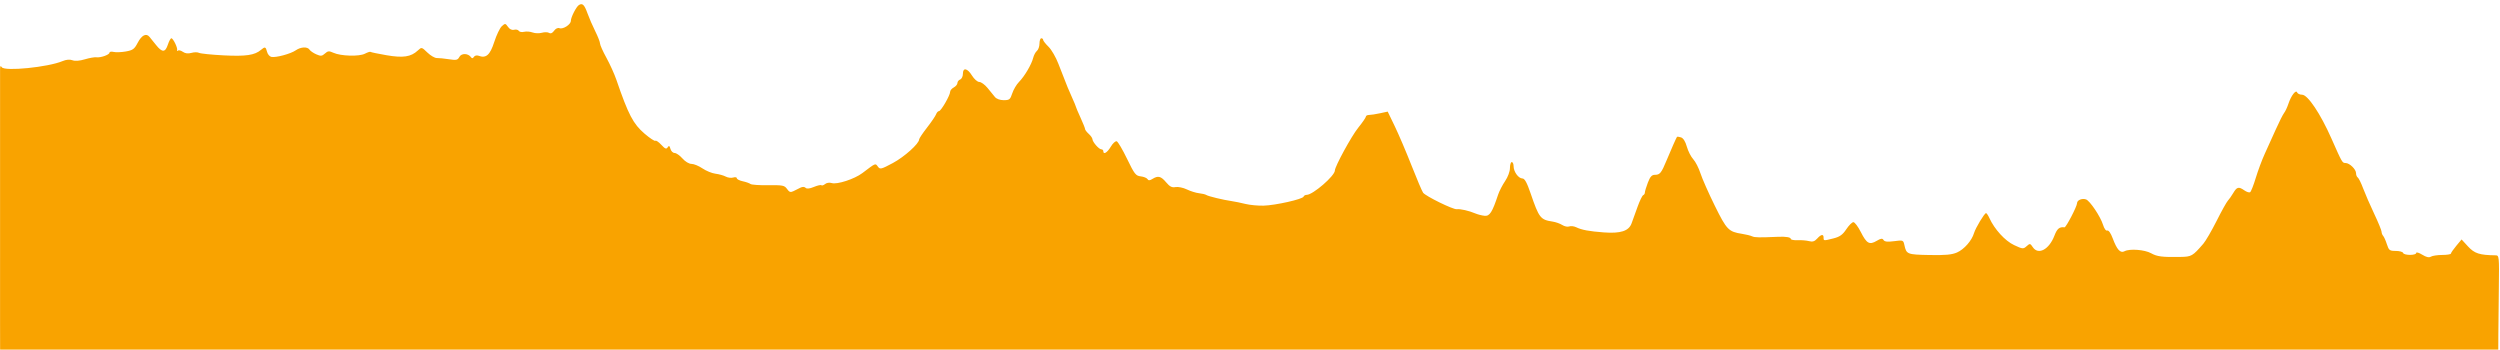 <?xml version="1.0" encoding="UTF-8"?>
<svg width="600px" height="84px" viewBox="0 0 600 84" version="1.1" xmlns="http://www.w3.org/2000/svg" xmlns:xlink="http://www.w3.org/1999/xlink">
    <title>etapa_2</title>
    <g id="etapa_2" stroke="none" stroke-width="1" fill="none" fill-rule="evenodd">
        <path d="M138.925,1.22 C138.282,1.644 137.004,4.161 137.004,5.004 C137.004,5.883 135.123,7.092 134.267,6.764 C133.869,6.612 133.342,6.865 132.98,7.381 C132.58,7.951 132.164,8.13 131.782,7.894 C131.461,7.696 130.681,7.682 130.049,7.862 C129.417,8.044 128.414,8.013 127.82,7.793 C127.226,7.574 126.305,7.504 125.772,7.637 C125.24,7.77 124.671,7.665 124.509,7.403 C124.347,7.141 123.841,7.023 123.385,7.143 C122.864,7.279 122.317,7.02 121.915,6.446 C121.304,5.575 121.236,5.568 120.433,6.293 C119.97,6.711 119.152,8.421 118.613,10.092 C117.601,13.236 116.644,14.065 114.83,13.37 C114.427,13.216 113.935,13.342 113.735,13.651 C113.481,14.043 113.273,14.069 113.043,13.736 C112.375,12.769 110.758,12.718 110.258,13.649 C109.842,14.426 109.528,14.497 107.748,14.219 C106.629,14.044 105.32,13.913 104.839,13.928 C104.358,13.943 103.341,13.351 102.577,12.613 C101.196,11.276 101.187,11.273 100.273,12.123 C98.619,13.662 96.752,13.942 92.749,13.252 C90.739,12.905 89.018,12.545 88.924,12.451 C88.83,12.357 88.226,12.552 87.582,12.885 C86.187,13.605 81.773,13.474 80.004,12.66 C78.977,12.187 78.682,12.215 77.982,12.848 C77.278,13.483 76.981,13.51 75.901,13.036 C75.208,12.731 74.483,12.232 74.291,11.927 C73.807,11.159 72.191,11.232 70.984,12.076 C69.777,12.92 66.193,13.886 65.123,13.657 C64.702,13.566 64.237,13.015 64.09,12.432 C63.784,11.21 63.591,11.148 62.64,11.965 C61.146,13.249 59.02,13.562 53.673,13.288 C50.763,13.139 48.104,12.866 47.763,12.683 C47.422,12.498 46.602,12.503 45.941,12.693 C45.137,12.923 44.456,12.838 43.883,12.438 C43.412,12.109 42.886,11.98 42.714,12.152 C42.542,12.323 42.452,12.267 42.514,12.027 C42.663,11.453 41.554,9.187 41.125,9.187 C40.942,9.187 40.564,9.875 40.286,10.716 C39.657,12.62 38.936,12.648 37.474,10.825 C36.847,10.044 36.122,9.149 35.863,8.835 C35.082,7.888 33.994,8.444 33.041,10.277 C32.261,11.777 31.876,12.058 30.195,12.355 C29.126,12.543 27.808,12.592 27.267,12.463 C26.725,12.334 26.282,12.41 26.282,12.631 C26.282,13.139 24.124,13.902 23.118,13.75 C22.702,13.688 21.464,13.906 20.368,14.235 C19.099,14.617 18.015,14.698 17.386,14.459 C16.745,14.216 15.906,14.29 14.998,14.671 C11.516,16.133 1.086,17.176 0.422,16.129 C0.14,15.685 0.032,15.814 0.016,16.615 C0,17.682 -0.006,64.676 0.014,77.458 L0.024,83.903 L299.805,83.903 L599.586,83.903 L599.604,80.298 C599.612,78.316 599.669,73.227 599.722,68.991 C599.818,61.522 599.796,61.287 598.938,61.277 C595.1,61.23 593.884,60.841 592.339,59.163 L590.781,57.469 L589.507,58.998 C588.803,59.839 588.225,60.674 588.221,60.855 C588.212,61.035 587.271,61.185 586.129,61.189 C584.987,61.193 583.761,61.379 583.407,61.602 C582.965,61.881 582.313,61.731 581.328,61.123 C580.54,60.636 579.892,60.45 579.892,60.71 C579.892,61.332 576.947,61.324 576.742,60.702 C576.654,60.437 575.857,60.221 574.973,60.221 C573.507,60.221 573.324,60.079 572.855,58.627 C572.575,57.75 572.173,56.844 571.963,56.616 C571.752,56.388 571.577,55.942 571.577,55.625 C571.577,55.307 570.785,53.371 569.814,51.323 C568.842,49.275 567.647,46.529 567.157,45.223 C566.671,43.916 566.085,42.734 565.857,42.595 C565.634,42.456 565.45,41.992 565.45,41.562 C565.45,40.636 563.906,39.132 562.943,39.123 C562.142,39.116 562.133,39.1 559.534,33.219 C556.917,27.3 553.857,22.732 552.505,22.732 C551.963,22.732 551.429,22.486 551.315,22.186 C551.03,21.435 549.866,22.953 549.214,24.917 C548.938,25.758 548.475,26.741 548.19,27.101 C547.906,27.462 547.008,29.231 546.203,31.034 C545.394,32.836 544.194,35.49 543.534,36.932 C542.873,38.374 541.906,40.98 541.376,42.722 C540.851,44.465 540.243,46 540.024,46.134 C539.809,46.268 539.192,46.071 538.658,45.697 C537.289,44.738 536.86,44.836 535.989,46.311 C535.569,47.023 534.982,47.858 534.685,48.168 C534.387,48.477 533.17,50.662 531.984,53.024 C530.794,55.386 529.363,57.844 528.807,58.486 C526.199,61.495 525.984,61.617 523.227,61.664 C518.917,61.736 517.709,61.583 516.269,60.78 C514.733,59.92 511.118,59.642 509.906,60.29 C508.886,60.835 508.081,59.96 507.039,57.173 C506.584,55.954 506.059,55.211 505.744,55.332 C505.433,55.452 505.013,54.886 504.728,53.955 C504.116,51.967 501.564,48.168 500.632,47.854 C499.674,47.531 498.492,48.036 498.492,48.77 C498.492,49.524 495.849,54.602 495.481,54.558 C494.251,54.409 493.709,54.864 493.048,56.59 C491.779,59.902 489.179,61.276 487.875,59.325 C487.249,58.392 487.175,58.38 486.383,59.09 C485.595,59.799 485.437,59.785 483.376,58.819 C481.219,57.807 478.676,55.024 477.455,52.335 C477.153,51.674 476.79,51.14 476.65,51.149 C476.256,51.173 474.133,54.704 473.766,55.939 C473.232,57.75 471.402,59.839 469.691,60.592 C468.453,61.136 466.899,61.279 463.048,61.205 C457.731,61.103 457.534,61.026 457.061,58.841 C456.794,57.617 456.742,57.597 454.597,57.882 C453.013,58.092 452.304,58.015 452.05,57.606 C451.774,57.155 451.437,57.195 450.409,57.802 C448.663,58.833 448.006,58.469 446.597,55.687 C445.936,54.384 445.135,53.318 444.816,53.318 C444.496,53.318 443.731,54.084 443.109,55.021 C442.238,56.337 441.542,56.833 440.063,57.206 C437.643,57.814 437.661,57.815 437.661,57.032 C437.661,56.121 437.07,56.214 436.107,57.275 C435.503,57.942 435.004,58.096 434.177,57.872 C433.564,57.707 432.326,57.605 431.424,57.647 C430.523,57.688 429.783,57.543 429.783,57.322 C429.783,56.948 428.606,56.751 426.829,56.828 C422.166,57.03 421.148,57.013 420.518,56.721 C420.116,56.535 419.033,56.266 418.111,56.124 C414.856,55.621 414.403,55.155 411.554,49.381 C410.072,46.379 408.523,42.876 408.111,41.597 C407.699,40.318 406.917,38.792 406.374,38.207 C405.831,37.622 405.141,36.266 404.84,35.193 C404.492,33.95 403.984,33.146 403.439,32.972 C402.968,32.823 402.535,32.769 402.475,32.851 C402.295,33.097 401.054,35.905 399.994,38.462 C398.722,41.533 398.381,41.957 397.185,41.957 C396.433,41.957 396.037,42.394 395.488,43.829 C395.094,44.858 394.772,45.923 394.772,46.195 C394.772,46.468 394.592,46.756 394.373,46.837 C394.152,46.916 393.546,48.162 393.025,49.604 C392.503,51.045 391.853,52.847 391.579,53.607 C390.918,55.44 388.955,56.081 384.924,55.778 C381.374,55.512 379.618,55.184 378.281,54.538 C377.756,54.283 377.007,54.198 376.617,54.347 C376.227,54.497 375.475,54.341 374.946,54.002 C374.417,53.663 373.372,53.293 372.622,53.181 C369.704,52.742 369.372,52.315 367.357,46.436 C366.456,43.806 365.92,42.831 365.373,42.831 C364.432,42.831 363.262,41.204 363.262,39.893 C363.262,39.346 363.065,38.899 362.825,38.899 C362.584,38.899 362.387,39.541 362.387,40.327 C362.387,41.153 361.896,42.476 361.223,43.464 C360.584,44.405 359.826,45.876 359.542,46.733 C358.141,50.946 357.532,51.903 356.324,51.792 C355.687,51.734 354.674,51.477 354.072,51.222 C352.537,50.569 350.485,50.104 349.62,50.211 C348.754,50.319 342.185,47.1 341.547,46.255 C341.304,45.934 340.063,43.017 338.787,39.773 C337.513,36.528 335.7,32.279 334.759,30.329 L333.049,26.785 L331.198,27.185 C330.179,27.406 329.001,27.588 328.58,27.589 C328.159,27.591 327.814,27.77 327.814,27.985 C327.814,28.202 326.974,29.418 325.947,30.689 C324.353,32.663 320.374,39.958 320.374,40.907 C320.374,42.193 315.091,46.764 313.605,46.764 C313.276,46.764 312.942,46.955 312.861,47.19 C312.65,47.805 306.138,49.276 303.273,49.356 C301.931,49.393 299.962,49.207 298.897,48.943 C297.832,48.678 296.37,48.377 295.647,48.275 C293.601,47.983 290.005,47.117 289.521,46.799 C289.28,46.641 288.492,46.45 287.77,46.375 C287.048,46.3 285.732,45.889 284.847,45.463 C283.962,45.037 282.736,44.784 282.124,44.9 C281.27,45.063 280.746,44.797 279.866,43.753 C278.618,42.272 277.942,42.104 276.591,42.94 C275.928,43.351 275.629,43.36 275.392,42.98 C275.218,42.701 274.485,42.406 273.764,42.324 C272.585,42.191 272.257,41.77 270.509,38.149 C269.439,35.934 268.32,34.028 268.021,33.913 C267.722,33.799 267.077,34.382 266.588,35.209 C265.739,36.645 264.794,37.208 264.794,36.277 C264.794,36.037 264.58,35.84 264.317,35.84 C263.746,35.84 262.203,34.072 262.183,33.395 C262.175,33.132 261.774,32.561 261.293,32.126 C260.812,31.691 260.418,31.175 260.418,30.979 C260.418,30.783 259.925,29.548 259.324,28.235 C258.722,26.921 258.229,25.761 258.229,25.655 C258.229,25.551 257.794,24.506 257.263,23.334 C256.732,22.162 256.272,21.104 256.242,20.984 C256.212,20.864 255.94,20.176 255.639,19.455 C255.337,18.734 254.607,16.871 254.017,15.315 C253.426,13.76 252.36,11.917 251.647,11.222 C250.935,10.526 250.352,9.784 250.352,9.572 C250.352,9.36 250.155,9.187 249.914,9.187 C249.674,9.187 249.477,9.753 249.477,10.444 C249.477,11.135 249.201,11.93 248.863,12.21 C248.526,12.489 248.118,13.251 247.958,13.902 C247.572,15.469 245.88,18.335 244.547,19.683 C243.957,20.279 243.235,21.503 242.941,22.404 C242.461,23.876 242.254,24.043 240.905,24.043 C240.003,24.043 239.154,23.737 238.781,23.278 C238.439,22.858 237.636,21.875 236.995,21.093 C236.356,20.312 235.472,19.673 235.032,19.673 C234.588,19.673 233.808,18.99 233.284,18.144 C232.166,16.337 231.096,16.13 231.096,17.721 C231.096,18.329 230.801,18.94 230.44,19.078 C230.078,19.217 229.783,19.597 229.783,19.923 C229.783,20.25 229.389,20.727 228.908,20.984 C228.426,21.241 228.033,21.715 228.033,22.037 C228.033,22.883 225.845,26.665 225.356,26.665 C225.128,26.665 224.815,27.009 224.661,27.429 C224.506,27.849 223.528,29.287 222.486,30.624 C221.445,31.96 220.592,33.239 220.592,33.464 C220.591,34.47 217.043,37.654 214.279,39.131 C211.446,40.644 211.211,40.7 210.683,39.98 C210.067,39.138 210.236,39.066 206.966,41.542 C205.082,42.967 200.889,44.336 199.629,43.937 C199.072,43.76 198.398,43.858 198.023,44.168 C197.668,44.462 197.267,44.594 197.133,44.46 C196.999,44.326 196.19,44.508 195.335,44.865 C194.303,45.295 193.635,45.366 193.345,45.077 C193.07,44.802 192.608,44.791 192.09,45.047 C191.64,45.27 190.886,45.646 190.415,45.881 C189.737,46.221 189.419,46.111 188.889,45.356 C188.282,44.49 187.863,44.406 184.386,44.454 C182.277,44.483 180.354,44.35 180.113,44.157 C179.871,43.964 179.034,43.669 178.251,43.502 C177.469,43.335 176.829,43.005 176.829,42.767 C176.829,42.53 176.443,42.458 175.97,42.607 C175.498,42.757 174.691,42.655 174.177,42.38 C173.663,42.105 172.556,41.795 171.717,41.692 C170.879,41.588 169.474,41.015 168.595,40.419 C167.717,39.823 166.534,39.335 165.966,39.335 C165.367,39.335 164.45,38.785 163.782,38.025 C163.148,37.304 162.303,36.714 161.903,36.714 C161.503,36.714 161.055,36.272 160.906,35.731 C160.693,34.955 160.553,34.877 160.24,35.362 C159.922,35.855 159.622,35.735 158.705,34.747 C158.078,34.071 157.442,33.641 157.292,33.79 C157.143,33.939 155.98,33.175 154.71,32.091 C151.973,29.757 150.81,27.536 147.929,19.144 C147.457,17.772 146.382,15.396 145.539,13.865 C144.696,12.333 144.006,10.792 144.006,10.438 C144.006,10.084 143.49,8.762 142.86,7.498 C142.229,6.235 141.388,4.294 140.991,3.186 C140.249,1.115 139.772,0.661 138.925,1.22 Z" id="Path" fill="#F9A300"></path>
    </g>
</svg>
